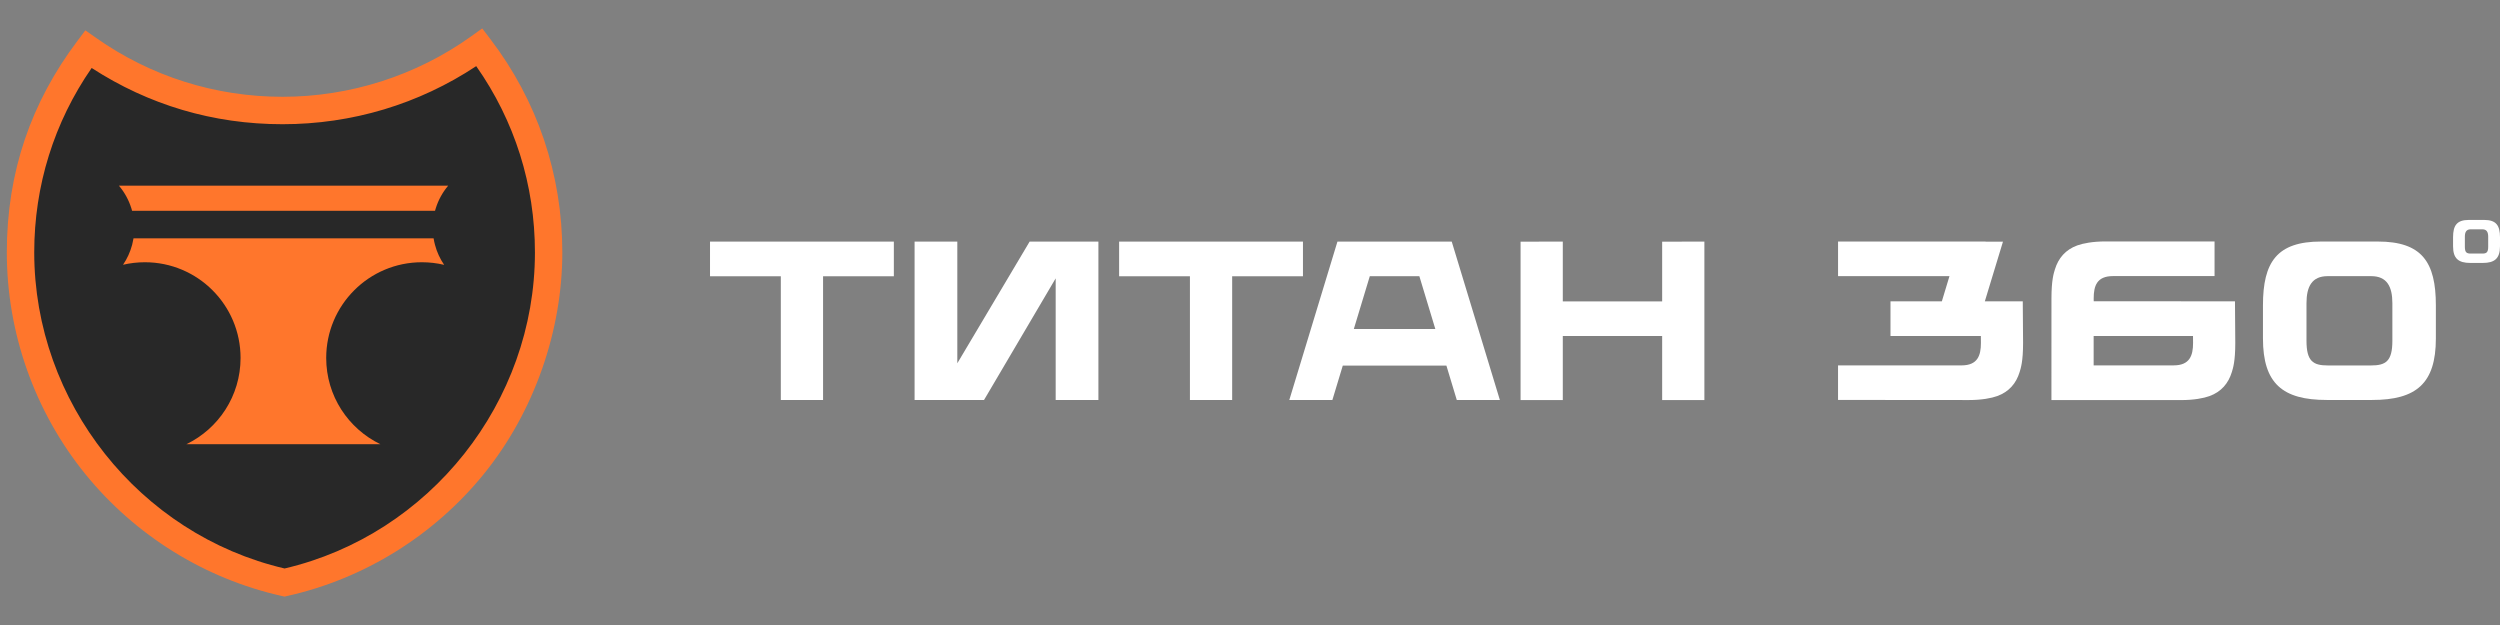 <?xml version="1.0" encoding="UTF-8"?> <svg xmlns="http://www.w3.org/2000/svg" viewBox="0 0 2200.00 550.00" data-guides="{&quot;vertical&quot;:[],&quot;horizontal&quot;:[]}"><rect x="0" y="0" width="2200.00" height="550.00" fill="#808080" stroke="none"/><defs></defs><path fill="rgb(40, 40, 40)" stroke="none" fill-opacity="1" stroke-width="1" stroke-opacity="1" color="rgb(51, 51, 51)" class="cls-3" id="tSvg754fd495ff" title="Path 14" d="M482.791 222.125C482.791 364.125 383.409 482.889 250.415 512.638C117.434 482.889 18.051 364.125 18.051 222.125C18.051 155.007 40.249 93.088 77.718 43.285C126.082 77.285 185.024 97.241 248.622 97.241C312.219 97.241 373.077 76.634 421.872 41.626C460.102 91.699 482.791 154.258 482.791 222.125Z"></path><path fill="rgb(255, 118, 44)" stroke="none" fill-opacity="1" stroke-width="1" stroke-opacity="1" color="rgb(51, 51, 51)" class="cls-2" id="tSvg190987d38a5" title="Path 15" d="M250.427 525C249.551 524.803 248.675 524.607 247.798 524.41C180.233 509.296 118.859 471.178 75.003 417.074C30.508 362.171 6 292.94 6 222.125C6 151.309 27.473 90.016 68.099 36.035C70.437 32.926 72.775 29.817 75.113 26.708C78.295 28.944 81.477 31.181 84.658 33.417C132.827 67.283 189.52 85.174 248.622 85.174C307.723 85.174 366.186 66.73 414.833 31.82C418.002 29.547 421.172 27.273 424.341 25C426.708 28.101 429.075 31.201 431.442 34.302C472.914 88.627 494.843 153.582 494.843 222.112C494.843 290.643 470.335 362.159 425.827 417.062C381.971 471.166 320.61 509.284 253.032 524.398C252.155 524.595 251.279 524.791 250.427 525ZM80.666 59.824C47.559 107.612 30.127 163.474 30.127 222.125C30.127 353.84 122.606 470.38 250.427 500.264C378.261 470.38 470.74 353.84 470.74 222.125C470.74 162.773 452.915 106.347 419.071 58.202C368.458 91.675 309.787 109.308 248.622 109.308C187.456 109.308 130.701 92.24 80.666 59.824Z"></path><path fill="rgb(255, 118, 44)" stroke="none" fill-opacity="1" stroke-width="1" stroke-opacity="1" color="rgb(51, 51, 51)" class="cls-2" id="tSvgd873dcce66" title="Path 16" d="M382.782 215.428C384.465 221.817 387.229 227.765 390.853 233.073C384.563 231.574 378.003 230.775 371.259 230.775C324.762 230.775 287.06 268.487 287.06 314.998C287.06 348.396 306.507 377.261 334.688 390.876C277.814 390.876 220.94 390.876 164.066 390.876C192.247 377.261 211.694 348.396 211.694 314.998C211.694 268.487 173.992 230.775 127.495 230.775C120.886 230.775 114.449 231.537 108.269 232.987C111.869 227.703 114.596 221.78 116.279 215.428C116.734 213.732 117.102 211.999 117.397 210.242C117.422 210.07 117.446 209.923 117.471 209.75C205.507 209.75 293.542 209.75 381.578 209.75C381.603 209.923 381.627 210.07 381.652 210.242C381.947 211.999 382.315 213.72 382.782 215.428Z"></path><path fill="rgb(255, 118, 44)" stroke="none" fill-opacity="1" stroke-width="1" stroke-opacity="1" color="rgb(51, 51, 51)" class="cls-2" id="tSvg17ac92486cd" title="Path 17" d="M115.567 183.208C113.257 175.86 109.51 169.138 104.658 163.388C201.24 163.388 297.822 163.388 394.403 163.388C389.551 169.138 385.804 175.86 383.495 183.208C383.261 183.958 383.04 184.72 382.819 185.494C293.956 185.494 205.093 185.494 116.23 185.494C116.021 184.72 115.788 183.958 115.567 183.208Z"></path><path fill="rgb(255, 255, 255)" stroke="none" fill-opacity="1" stroke-width="1" stroke-opacity="1" color="rgb(51, 51, 51)" class="cls-1" id="tSvg14bf793cdfb" title="Path 18" d="M786.591 212.614C786.591 222.776 786.591 232.938 786.591 243.1C765.826 243.1 745.06 243.1 724.295 243.1C724.295 279.407 724.295 315.714 724.295 352.021C711.904 352.021 699.513 352.021 687.122 352.021C687.122 315.714 687.122 279.407 687.122 243.1C666.353 243.1 645.583 243.1 624.814 243.1C624.814 232.938 624.814 222.776 624.814 212.614C678.74 212.614 732.665 212.614 786.591 212.614Z"></path><path fill="rgb(255, 255, 255)" stroke="none" fill-opacity="1" stroke-width="1" stroke-opacity="1" color="rgb(51, 51, 51)" class="cls-1" id="tSvg956d36b372" title="Path 19" d="M966.597 212.614C966.597 259.083 966.597 305.552 966.597 352.021C954.063 352.021 941.529 352.021 928.994 352.021C928.994 316.333 928.994 280.644 928.994 244.956C907.971 280.644 886.948 316.333 865.925 352.021C845.561 352.021 825.197 352.021 804.833 352.021C804.833 305.552 804.833 259.083 804.833 212.614C817.368 212.614 829.902 212.614 842.437 212.614C842.437 248.302 842.437 283.991 842.437 319.679C863.648 283.991 884.86 248.302 906.071 212.614C926.246 212.614 946.422 212.614 966.597 212.614Z"></path><path fill="rgb(255, 255, 255)" stroke="none" fill-opacity="1" stroke-width="1" stroke-opacity="1" color="rgb(51, 51, 51)" class="cls-1" id="tSvg198d21c58c8" title="Path 20" d="M1146.604 212.614C1146.604 222.776 1146.604 232.938 1146.604 243.1C1125.839 243.1 1105.074 243.1 1084.309 243.1C1084.309 279.407 1084.309 315.714 1084.309 352.021C1071.918 352.021 1059.527 352.021 1047.136 352.021C1047.136 315.714 1047.136 279.407 1047.136 243.1C1026.366 243.1 1005.597 243.1 984.828 243.1C984.828 232.938 984.828 222.776 984.828 212.614C1038.749 212.614 1092.671 212.614 1146.604 212.614Z"></path><path fill="rgb(255, 255, 255)" stroke="none" fill-opacity="1" stroke-width="1" stroke-opacity="1" color="rgb(51, 51, 51)" class="cls-1" id="tSvg97433e29ab" title="Path 21" d="M1272.829 321.719C1242.437 321.719 1212.045 321.719 1181.652 321.719C1178.598 331.82 1175.543 341.921 1172.488 352.021C1159.851 352.021 1147.215 352.021 1134.578 352.021C1148.701 305.552 1162.824 259.083 1176.947 212.614C1210.472 212.614 1243.997 212.614 1277.522 212.614C1291.645 259.083 1305.768 305.552 1319.891 352.021C1307.255 352.021 1294.618 352.021 1281.981 352.021C1278.926 341.921 1275.871 331.82 1272.829 321.719ZM1263.087 289.524C1258.403 274.033 1253.718 258.542 1249.034 243.051C1234.497 243.051 1219.96 243.051 1205.423 243.051C1200.739 258.542 1196.054 274.033 1191.37 289.524C1215.271 289.524 1239.173 289.524 1263.087 289.524Z"></path><path fill="rgb(255, 255, 255)" stroke="none" fill-opacity="1" stroke-width="1" stroke-opacity="1" color="rgb(51, 51, 51)" class="cls-1" id="tSvg43c0ee49ee" title="Path 22" d="M1499.861 212.577C1499.861 259.079 1499.861 305.581 1499.861 352.083C1487.475 352.083 1475.088 352.083 1462.7 352.083C1462.7 333.282 1462.7 314.481 1462.7 295.681C1433.553 295.681 1404.406 295.681 1375.258 295.681C1375.258 314.481 1375.258 333.282 1375.258 352.083C1362.871 352.083 1350.484 352.083 1338.097 352.083C1338.097 305.614 1338.097 259.144 1338.097 212.675C1350.484 212.646 1362.871 212.618 1375.258 212.589C1375.258 230.128 1375.258 247.667 1375.258 265.206C1404.406 265.206 1433.553 265.206 1462.7 265.206C1462.7 247.7 1462.7 230.194 1462.7 212.687C1475.088 212.659 1487.475 212.63 1499.861 212.577Z"></path><path fill="rgb(255, 255, 255)" stroke="none" fill-opacity="1" stroke-width="1" stroke-opacity="1" color="rgb(51, 51, 51)" class="cls-1" id="tSvgea8e0e27f7" title="Path 23" d="M1780.037 265.17C1780.127 277.368 1780.217 289.565 1780.308 301.763C1780.308 318.07 1778.318 323.992 1777.261 327.445C1774.251 337.251 1768.06 344.735 1757.556 348.544C1752.458 350.387 1743.92 352.034 1732.742 352.034C1694.319 352.001 1655.897 351.968 1617.475 351.935C1617.475 341.806 1617.475 331.676 1617.475 321.547C1653.686 321.547 1689.897 321.547 1726.108 321.547C1740.223 321.547 1743.196 312.982 1743.208 301.874C1743.192 299.805 1743.175 297.737 1743.159 295.668C1716.649 295.668 1690.138 295.668 1663.628 295.668C1663.628 285.494 1663.628 275.319 1663.628 265.145C1663.628 265.145 1694.696 265.145 1694.696 265.145C1699.409 265.145 1704.122 265.145 1708.835 265.145C1711.071 257.756 1713.307 250.367 1715.543 242.977C1682.858 242.977 1650.172 242.977 1617.487 242.977C1617.487 232.832 1617.487 222.686 1617.487 212.54C1660.786 212.54 1704.085 212.54 1747.385 212.54C1747.336 212.589 1747.286 212.638 1747.237 212.687C1752.36 212.687 1757.483 212.687 1762.605 212.687C1757.29 230.177 1751.975 247.667 1746.66 265.157C1751.738 265.157 1756.815 265.157 1761.893 265.157C1761.893 265.157 1780.062 265.157 1780.062 265.157C1780.062 265.157 1780.062 265.157 1780.037 265.17Z"></path><path fill="rgb(255, 255, 255)" stroke="none" fill-opacity="1" stroke-width="1" stroke-opacity="1" color="rgb(51, 51, 51)" class="cls-1" id="tSvgaf3291b8b2" title="Path 24" d="M1966.776 265.206C1966.866 277.404 1966.956 289.602 1967.046 301.8C1967.046 318.106 1965.056 324.029 1964 327.482C1960.99 337.288 1954.799 344.771 1944.295 348.581C1939.197 350.424 1930.659 352.07 1919.48 352.07C1881.414 352.07 1843.348 352.07 1805.282 352.07C1805.282 352.026 1805.282 351.98 1805.282 351.935C1805.274 351.935 1805.266 351.935 1805.258 351.935C1805.266 322.202 1805.274 292.469 1805.282 262.736C1805.282 246.43 1807.272 240.507 1808.329 237.054C1811.339 227.249 1817.53 219.765 1828.033 215.956C1833.131 214.113 1841.669 212.466 1852.848 212.466C1884.833 212.466 1916.819 212.466 1948.804 212.466C1948.804 222.628 1948.804 232.791 1948.804 242.953C1919.05 242.953 1889.297 242.953 1859.543 242.953C1845.22 242.953 1842.456 251.518 1842.443 262.614C1842.451 263.449 1842.46 264.285 1842.468 265.12C1883.896 265.133 1925.324 265.145 1966.752 265.157C1966.752 265.17 1966.752 265.182 1966.752 265.194C1966.764 265.194 1966.776 265.194 1966.776 265.206ZM1929.898 301.862C1929.881 299.805 1929.865 297.749 1929.849 295.693C1900.701 295.685 1871.554 295.677 1842.407 295.668C1842.407 304.291 1842.407 312.913 1842.407 321.535C1865.87 321.535 1889.334 321.535 1912.797 321.535C1926.912 321.535 1929.885 312.97 1929.898 301.862Z"></path><path fill="rgb(255, 255, 255)" stroke="none" fill-opacity="1" stroke-width="1" stroke-opacity="1" color="rgb(51, 51, 51)" class="cls-1" id="tSvg10b6dd10489" title="Path 25" d="M2143.564 268.696C2143.564 278.424 2143.564 288.152 2143.564 297.88C2143.564 337.472 2126.28 351.972 2087.436 351.972C2074.136 351.972 2060.836 351.972 2047.535 351.972C2008.691 351.972 1991.407 337.472 1991.407 297.88C1991.407 288.152 1991.407 278.424 1991.407 268.696C1991.407 230.591 2003.667 212.552 2042.511 212.552C2059.157 212.552 2075.802 212.552 2092.448 212.552C2131.292 212.552 2143.552 230.579 2143.564 268.696ZM2105.285 266.804C2105.285 252.12 2100.458 243.014 2086.699 243.014C2073.898 243.014 2061.098 243.014 2048.297 243.014C2034.551 243.014 2029.71 252.12 2029.71 266.804C2029.71 277.818 2029.71 288.832 2029.71 299.846C2029.71 317.873 2035.472 321.596 2048.481 321.596C2061.159 321.596 2073.837 321.596 2086.515 321.596C2099.524 321.596 2105.285 317.885 2105.285 299.846C2105.285 288.832 2105.285 277.818 2105.285 266.804Z"></path><path fill="rgb(255, 255, 255)" stroke="none" fill-opacity="1" stroke-width="1" stroke-opacity="1" color="rgb(51, 51, 51)" class="cls-1" id="tSvg64cfc740f1" title="Path 26" d="M2200 208.78C2200 211.422 2200 214.064 2200 216.706C2200 227.458 2195.307 231.39 2184.767 231.39C2181.155 231.39 2177.544 231.39 2173.932 231.39C2163.392 231.39 2158.699 227.458 2158.699 216.706C2158.699 214.064 2158.699 211.422 2158.699 208.78C2158.699 198.433 2162.028 193.543 2172.568 193.543C2177.085 193.543 2181.602 193.543 2186.119 193.543C2196.659 193.543 2199.988 198.433 2200 208.78ZM2189.607 208.264C2189.607 204.282 2188.293 201.8 2184.558 201.8C2181.082 201.8 2177.605 201.8 2174.129 201.8C2170.394 201.8 2169.08 204.27 2169.08 208.264C2169.08 211.254 2169.08 214.244 2169.08 217.234C2169.08 222.125 2170.64 223.132 2174.178 223.132C2177.622 223.132 2181.065 223.132 2184.509 223.132C2188.035 223.132 2189.607 222.125 2189.607 217.234C2189.607 214.244 2189.607 211.254 2189.607 208.264Z"></path></svg> 